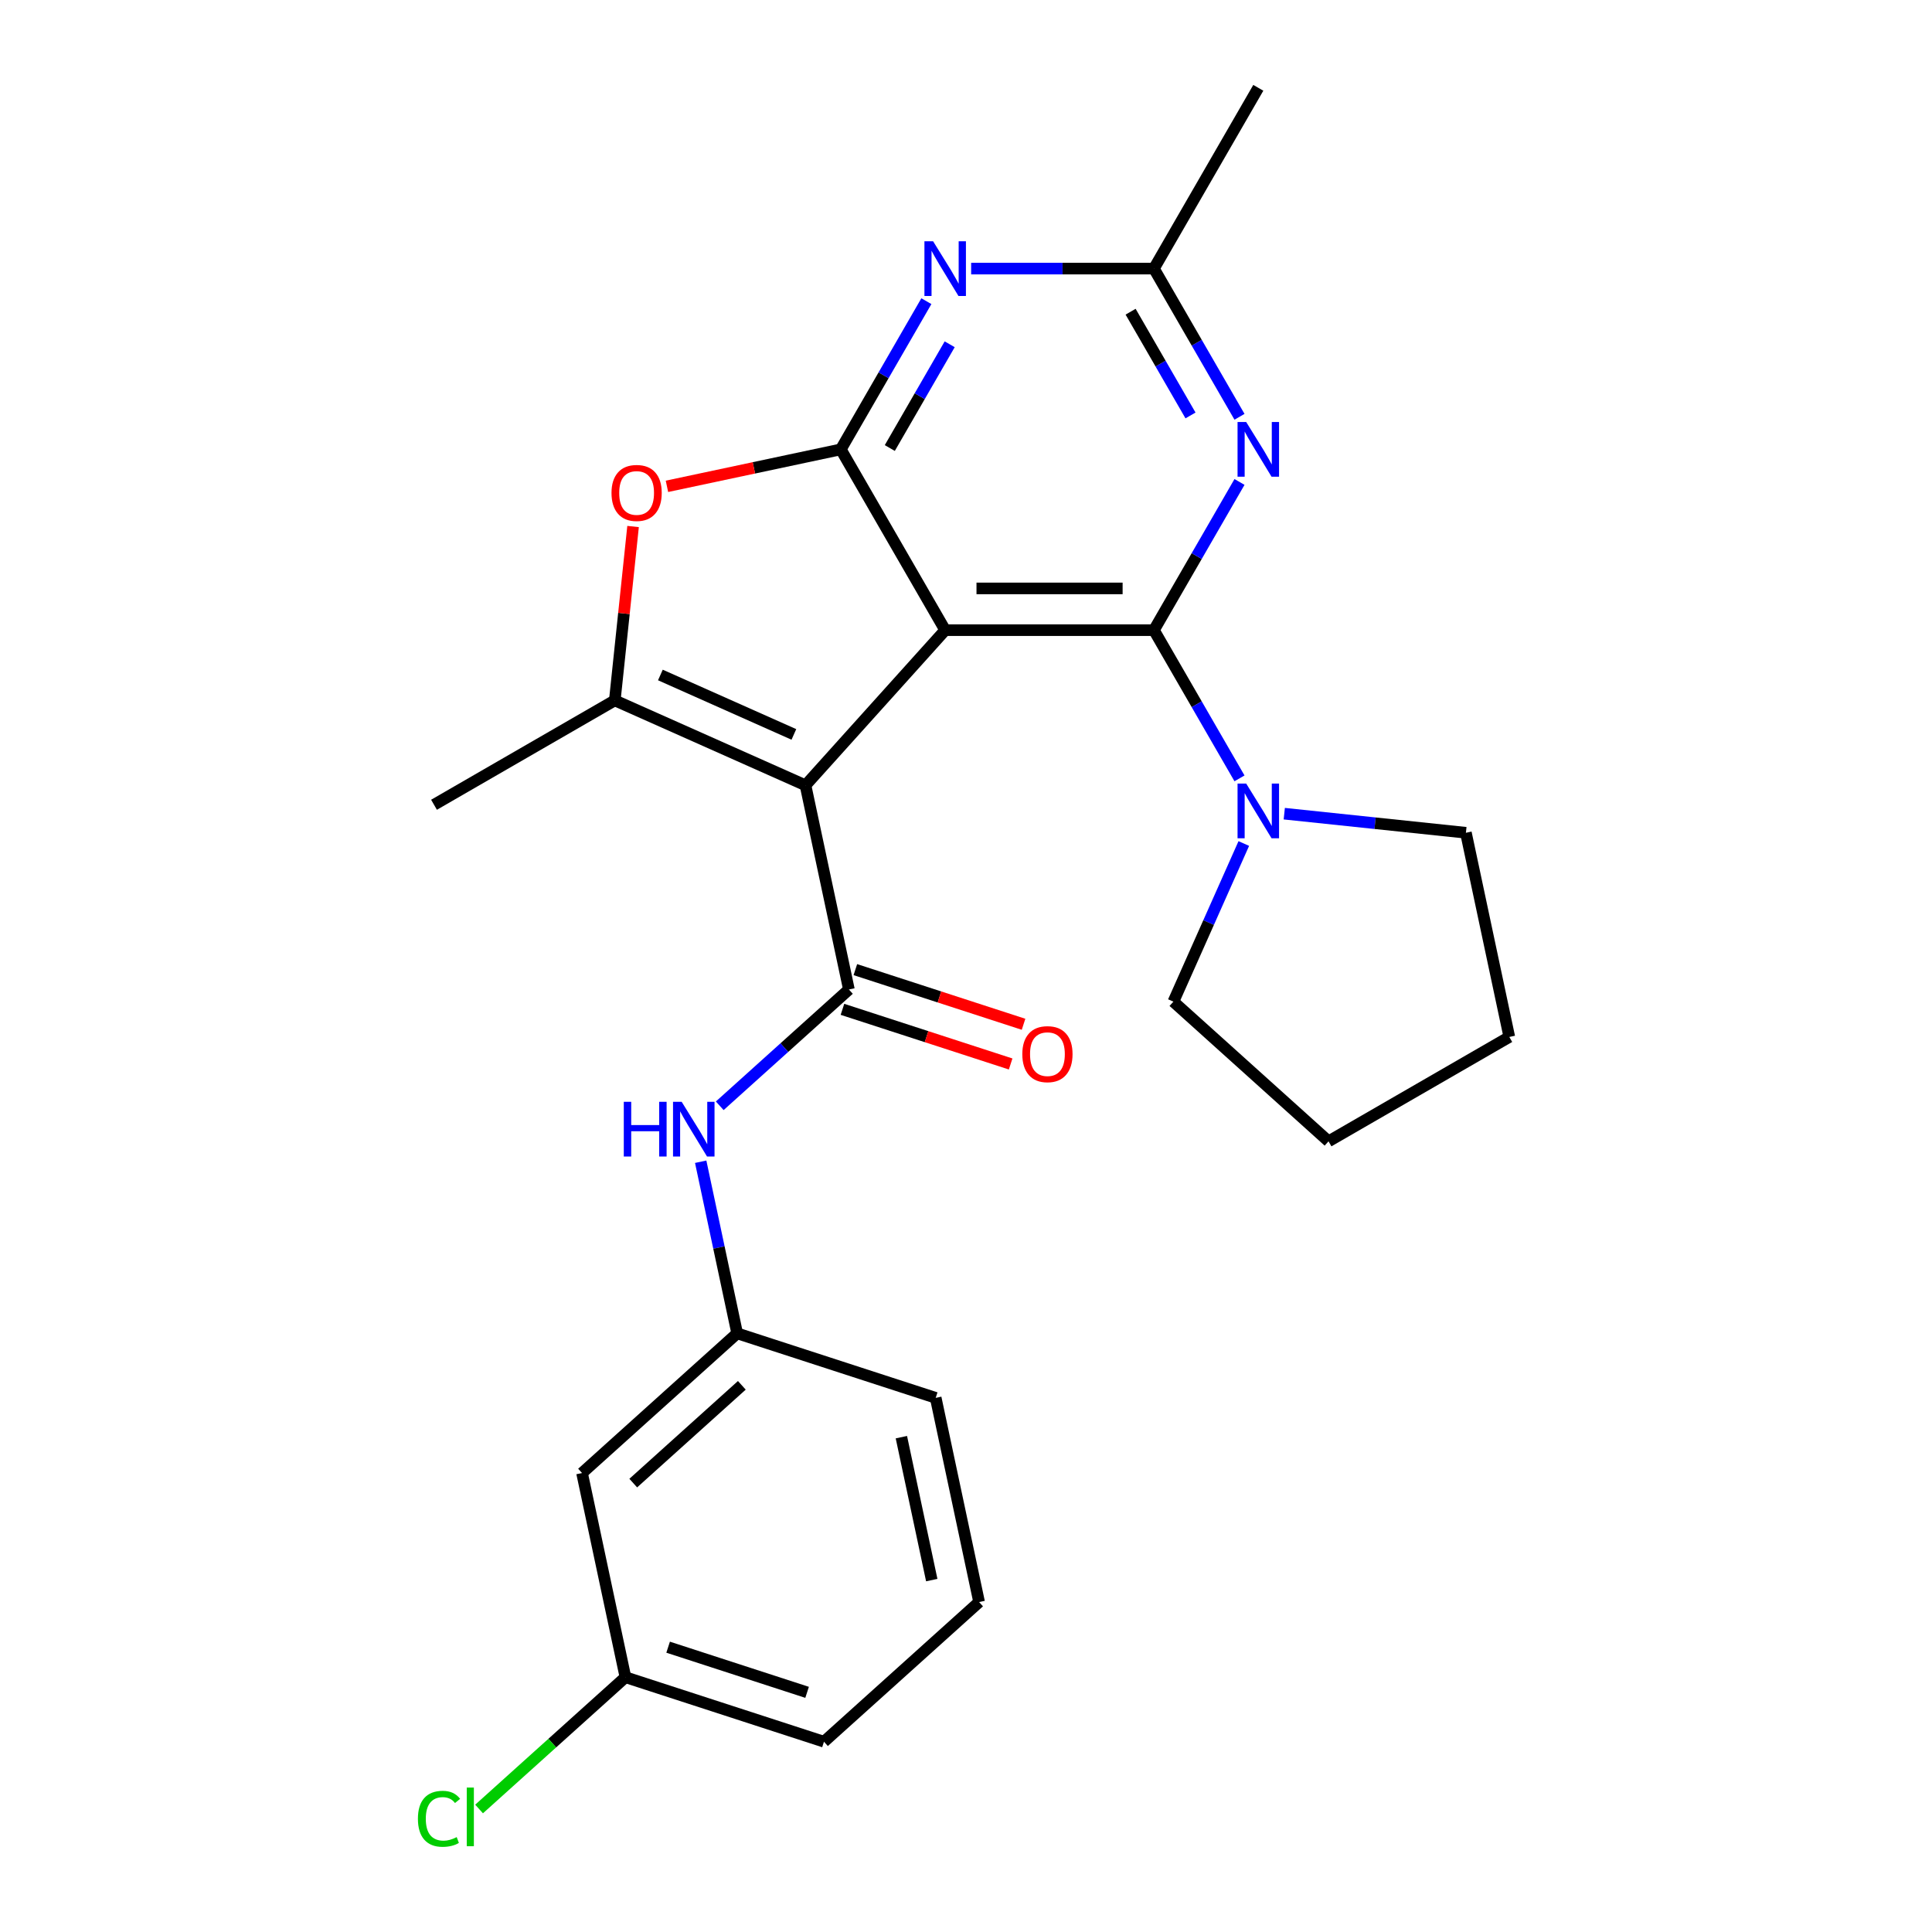<?xml version='1.0' encoding='iso-8859-1'?>
<svg version='1.1' baseProfile='full'
              xmlns='http://www.w3.org/2000/svg'
                      xmlns:rdkit='http://www.rdkit.org/xml'
                      xmlns:xlink='http://www.w3.org/1999/xlink'
                  xml:space='preserve'
width='1000px' height='1000px' viewBox='0 0 1000 1000'>
<!-- END OF HEADER -->
<rect style='opacity:1.0;fill:#FFFFFF;stroke:none' width='1000' height='1000' x='0' y='0'> </rect>
<path class='bond-0' d='M 489.224,326.171 L 416.925,406.467' style='fill:none;fill-rule:evenodd;stroke:#000000;stroke-width:6px;stroke-linecap:butt;stroke-linejoin:miter;stroke-opacity:1' />
<path class='bond-1' d='M 489.224,326.171 L 597.271,326.171' style='fill:none;fill-rule:evenodd;stroke:#000000;stroke-width:6px;stroke-linecap:butt;stroke-linejoin:miter;stroke-opacity:1' />
<path class='bond-1' d='M 505.431,304.562 L 581.064,304.562' style='fill:none;fill-rule:evenodd;stroke:#000000;stroke-width:6px;stroke-linecap:butt;stroke-linejoin:miter;stroke-opacity:1' />
<path class='bond-2' d='M 489.224,326.171 L 435.2,232.599' style='fill:none;fill-rule:evenodd;stroke:#000000;stroke-width:6px;stroke-linecap:butt;stroke-linejoin:miter;stroke-opacity:1' />
<path class='bond-3' d='M 416.925,406.467 L 439.39,512.153' style='fill:none;fill-rule:evenodd;stroke:#000000;stroke-width:6px;stroke-linecap:butt;stroke-linejoin:miter;stroke-opacity:1' />
<path class='bond-4' d='M 416.925,406.467 L 318.219,362.52' style='fill:none;fill-rule:evenodd;stroke:#000000;stroke-width:6px;stroke-linecap:butt;stroke-linejoin:miter;stroke-opacity:1' />
<path class='bond-4' d='M 410.909,380.133 L 341.814,349.37' style='fill:none;fill-rule:evenodd;stroke:#000000;stroke-width:6px;stroke-linecap:butt;stroke-linejoin:miter;stroke-opacity:1' />
<path class='bond-5' d='M 597.271,326.171 L 619.416,287.816' style='fill:none;fill-rule:evenodd;stroke:#000000;stroke-width:6px;stroke-linecap:butt;stroke-linejoin:miter;stroke-opacity:1' />
<path class='bond-5' d='M 619.416,287.816 L 641.561,249.46' style='fill:none;fill-rule:evenodd;stroke:#0000FF;stroke-width:6px;stroke-linecap:butt;stroke-linejoin:miter;stroke-opacity:1' />
<path class='bond-8' d='M 597.271,326.171 L 619.416,364.527' style='fill:none;fill-rule:evenodd;stroke:#000000;stroke-width:6px;stroke-linecap:butt;stroke-linejoin:miter;stroke-opacity:1' />
<path class='bond-8' d='M 619.416,364.527 L 641.561,402.882' style='fill:none;fill-rule:evenodd;stroke:#0000FF;stroke-width:6px;stroke-linecap:butt;stroke-linejoin:miter;stroke-opacity:1' />
<path class='bond-6' d='M 435.2,232.599 L 390.207,242.163' style='fill:none;fill-rule:evenodd;stroke:#000000;stroke-width:6px;stroke-linecap:butt;stroke-linejoin:miter;stroke-opacity:1' />
<path class='bond-6' d='M 390.207,242.163 L 345.214,251.726' style='fill:none;fill-rule:evenodd;stroke:#FF0000;stroke-width:6px;stroke-linecap:butt;stroke-linejoin:miter;stroke-opacity:1' />
<path class='bond-7' d='M 435.2,232.599 L 457.344,194.244' style='fill:none;fill-rule:evenodd;stroke:#000000;stroke-width:6px;stroke-linecap:butt;stroke-linejoin:miter;stroke-opacity:1' />
<path class='bond-7' d='M 457.344,194.244 L 479.489,155.888' style='fill:none;fill-rule:evenodd;stroke:#0000FF;stroke-width:6px;stroke-linecap:butt;stroke-linejoin:miter;stroke-opacity:1' />
<path class='bond-7' d='M 460.557,231.897 L 476.059,205.048' style='fill:none;fill-rule:evenodd;stroke:#000000;stroke-width:6px;stroke-linecap:butt;stroke-linejoin:miter;stroke-opacity:1' />
<path class='bond-7' d='M 476.059,205.048 L 491.56,178.199' style='fill:none;fill-rule:evenodd;stroke:#0000FF;stroke-width:6px;stroke-linecap:butt;stroke-linejoin:miter;stroke-opacity:1' />
<path class='bond-10' d='M 439.39,512.153 L 405.963,542.251' style='fill:none;fill-rule:evenodd;stroke:#000000;stroke-width:6px;stroke-linecap:butt;stroke-linejoin:miter;stroke-opacity:1' />
<path class='bond-10' d='M 405.963,542.251 L 372.536,572.349' style='fill:none;fill-rule:evenodd;stroke:#0000FF;stroke-width:6px;stroke-linecap:butt;stroke-linejoin:miter;stroke-opacity:1' />
<path class='bond-11' d='M 436.051,522.429 L 479.58,536.573' style='fill:none;fill-rule:evenodd;stroke:#000000;stroke-width:6px;stroke-linecap:butt;stroke-linejoin:miter;stroke-opacity:1' />
<path class='bond-11' d='M 479.58,536.573 L 523.109,550.716' style='fill:none;fill-rule:evenodd;stroke:#FF0000;stroke-width:6px;stroke-linecap:butt;stroke-linejoin:miter;stroke-opacity:1' />
<path class='bond-11' d='M 442.729,501.877 L 486.258,516.021' style='fill:none;fill-rule:evenodd;stroke:#000000;stroke-width:6px;stroke-linecap:butt;stroke-linejoin:miter;stroke-opacity:1' />
<path class='bond-11' d='M 486.258,516.021 L 529.787,530.164' style='fill:none;fill-rule:evenodd;stroke:#FF0000;stroke-width:6px;stroke-linecap:butt;stroke-linejoin:miter;stroke-opacity:1' />
<path class='bond-15' d='M 318.219,362.52 L 224.646,416.543' style='fill:none;fill-rule:evenodd;stroke:#000000;stroke-width:6px;stroke-linecap:butt;stroke-linejoin:miter;stroke-opacity:1' />
<path class='bond-25' d='M 318.219,362.52 L 322.948,317.522' style='fill:none;fill-rule:evenodd;stroke:#000000;stroke-width:6px;stroke-linecap:butt;stroke-linejoin:miter;stroke-opacity:1' />
<path class='bond-25' d='M 322.948,317.522 L 327.677,272.525' style='fill:none;fill-rule:evenodd;stroke:#FF0000;stroke-width:6px;stroke-linecap:butt;stroke-linejoin:miter;stroke-opacity:1' />
<path class='bond-26' d='M 641.561,215.738 L 619.416,177.382' style='fill:none;fill-rule:evenodd;stroke:#0000FF;stroke-width:6px;stroke-linecap:butt;stroke-linejoin:miter;stroke-opacity:1' />
<path class='bond-26' d='M 619.416,177.382 L 597.271,139.027' style='fill:none;fill-rule:evenodd;stroke:#000000;stroke-width:6px;stroke-linecap:butt;stroke-linejoin:miter;stroke-opacity:1' />
<path class='bond-26' d='M 616.203,215.036 L 600.702,188.187' style='fill:none;fill-rule:evenodd;stroke:#0000FF;stroke-width:6px;stroke-linecap:butt;stroke-linejoin:miter;stroke-opacity:1' />
<path class='bond-26' d='M 600.702,188.187 L 585.2,161.338' style='fill:none;fill-rule:evenodd;stroke:#000000;stroke-width:6px;stroke-linecap:butt;stroke-linejoin:miter;stroke-opacity:1' />
<path class='bond-9' d='M 502.665,139.027 L 549.968,139.027' style='fill:none;fill-rule:evenodd;stroke:#0000FF;stroke-width:6px;stroke-linecap:butt;stroke-linejoin:miter;stroke-opacity:1' />
<path class='bond-9' d='M 549.968,139.027 L 597.271,139.027' style='fill:none;fill-rule:evenodd;stroke:#000000;stroke-width:6px;stroke-linecap:butt;stroke-linejoin:miter;stroke-opacity:1' />
<path class='bond-17' d='M 664.737,421.156 L 711.744,426.097' style='fill:none;fill-rule:evenodd;stroke:#0000FF;stroke-width:6px;stroke-linecap:butt;stroke-linejoin:miter;stroke-opacity:1' />
<path class='bond-17' d='M 711.744,426.097 L 758.751,431.038' style='fill:none;fill-rule:evenodd;stroke:#000000;stroke-width:6px;stroke-linecap:butt;stroke-linejoin:miter;stroke-opacity:1' />
<path class='bond-18' d='M 643.788,436.605 L 625.568,477.527' style='fill:none;fill-rule:evenodd;stroke:#0000FF;stroke-width:6px;stroke-linecap:butt;stroke-linejoin:miter;stroke-opacity:1' />
<path class='bond-18' d='M 625.568,477.527 L 607.348,518.45' style='fill:none;fill-rule:evenodd;stroke:#000000;stroke-width:6px;stroke-linecap:butt;stroke-linejoin:miter;stroke-opacity:1' />
<path class='bond-19' d='M 597.271,139.027 L 651.295,45.455' style='fill:none;fill-rule:evenodd;stroke:#000000;stroke-width:6px;stroke-linecap:butt;stroke-linejoin:miter;stroke-opacity:1' />
<path class='bond-12' d='M 362.678,601.313 L 372.119,645.726' style='fill:none;fill-rule:evenodd;stroke:#0000FF;stroke-width:6px;stroke-linecap:butt;stroke-linejoin:miter;stroke-opacity:1' />
<path class='bond-12' d='M 372.119,645.726 L 381.559,690.138' style='fill:none;fill-rule:evenodd;stroke:#000000;stroke-width:6px;stroke-linecap:butt;stroke-linejoin:miter;stroke-opacity:1' />
<path class='bond-13' d='M 381.559,690.138 L 301.264,762.437' style='fill:none;fill-rule:evenodd;stroke:#000000;stroke-width:6px;stroke-linecap:butt;stroke-linejoin:miter;stroke-opacity:1' />
<path class='bond-13' d='M 383.974,717.042 L 327.768,767.651' style='fill:none;fill-rule:evenodd;stroke:#000000;stroke-width:6px;stroke-linecap:butt;stroke-linejoin:miter;stroke-opacity:1' />
<path class='bond-21' d='M 381.559,690.138 L 484.319,723.527' style='fill:none;fill-rule:evenodd;stroke:#000000;stroke-width:6px;stroke-linecap:butt;stroke-linejoin:miter;stroke-opacity:1' />
<path class='bond-14' d='M 301.264,762.437 L 323.728,868.123' style='fill:none;fill-rule:evenodd;stroke:#000000;stroke-width:6px;stroke-linecap:butt;stroke-linejoin:miter;stroke-opacity:1' />
<path class='bond-16' d='M 323.728,868.123 L 285.851,902.228' style='fill:none;fill-rule:evenodd;stroke:#000000;stroke-width:6px;stroke-linecap:butt;stroke-linejoin:miter;stroke-opacity:1' />
<path class='bond-16' d='M 285.851,902.228 L 247.974,936.333' style='fill:none;fill-rule:evenodd;stroke:#00CC00;stroke-width:6px;stroke-linecap:butt;stroke-linejoin:miter;stroke-opacity:1' />
<path class='bond-28' d='M 323.728,868.123 L 426.488,901.512' style='fill:none;fill-rule:evenodd;stroke:#000000;stroke-width:6px;stroke-linecap:butt;stroke-linejoin:miter;stroke-opacity:1' />
<path class='bond-28' d='M 345.82,852.58 L 417.752,875.952' style='fill:none;fill-rule:evenodd;stroke:#000000;stroke-width:6px;stroke-linecap:butt;stroke-linejoin:miter;stroke-opacity:1' />
<path class='bond-23' d='M 758.751,431.038 L 781.216,536.724' style='fill:none;fill-rule:evenodd;stroke:#000000;stroke-width:6px;stroke-linecap:butt;stroke-linejoin:miter;stroke-opacity:1' />
<path class='bond-24' d='M 607.348,518.45 L 687.644,590.748' style='fill:none;fill-rule:evenodd;stroke:#000000;stroke-width:6px;stroke-linecap:butt;stroke-linejoin:miter;stroke-opacity:1' />
<path class='bond-20' d='M 506.783,829.214 L 484.319,723.527' style='fill:none;fill-rule:evenodd;stroke:#000000;stroke-width:6px;stroke-linecap:butt;stroke-linejoin:miter;stroke-opacity:1' />
<path class='bond-20' d='M 482.276,817.854 L 466.551,743.873' style='fill:none;fill-rule:evenodd;stroke:#000000;stroke-width:6px;stroke-linecap:butt;stroke-linejoin:miter;stroke-opacity:1' />
<path class='bond-22' d='M 506.783,829.214 L 426.488,901.512' style='fill:none;fill-rule:evenodd;stroke:#000000;stroke-width:6px;stroke-linecap:butt;stroke-linejoin:miter;stroke-opacity:1' />
<path class='bond-27' d='M 781.216,536.724 L 687.644,590.748' style='fill:none;fill-rule:evenodd;stroke:#000000;stroke-width:6px;stroke-linecap:butt;stroke-linejoin:miter;stroke-opacity:1' />
<path  class='atom-6' d='M 645.035 218.439
L 654.315 233.439
Q 655.235 234.919, 656.715 237.599
Q 658.195 240.279, 658.275 240.439
L 658.275 218.439
L 662.035 218.439
L 662.035 246.759
L 658.155 246.759
L 648.195 230.359
Q 647.035 228.439, 645.795 226.239
Q 644.595 224.039, 644.235 223.359
L 644.235 246.759
L 640.555 246.759
L 640.555 218.439
L 645.035 218.439
' fill='#0000FF'/>
<path  class='atom-7' d='M 316.513 255.143
Q 316.513 248.343, 319.873 244.543
Q 323.233 240.743, 329.513 240.743
Q 335.793 240.743, 339.153 244.543
Q 342.513 248.343, 342.513 255.143
Q 342.513 262.023, 339.113 265.943
Q 335.713 269.823, 329.513 269.823
Q 323.273 269.823, 319.873 265.943
Q 316.513 262.063, 316.513 255.143
M 329.513 266.623
Q 333.833 266.623, 336.153 263.743
Q 338.513 260.823, 338.513 255.143
Q 338.513 249.583, 336.153 246.783
Q 333.833 243.943, 329.513 243.943
Q 325.193 243.943, 322.833 246.743
Q 320.513 249.543, 320.513 255.143
Q 320.513 260.863, 322.833 263.743
Q 325.193 266.623, 329.513 266.623
' fill='#FF0000'/>
<path  class='atom-8' d='M 482.964 124.867
L 492.244 139.867
Q 493.164 141.347, 494.644 144.027
Q 496.124 146.707, 496.204 146.867
L 496.204 124.867
L 499.964 124.867
L 499.964 153.187
L 496.084 153.187
L 486.124 136.787
Q 484.964 134.867, 483.724 132.667
Q 482.524 130.467, 482.164 129.787
L 482.164 153.187
L 478.484 153.187
L 478.484 124.867
L 482.964 124.867
' fill='#0000FF'/>
<path  class='atom-9' d='M 645.035 405.584
L 654.315 420.584
Q 655.235 422.064, 656.715 424.744
Q 658.195 427.424, 658.275 427.584
L 658.275 405.584
L 662.035 405.584
L 662.035 433.904
L 658.155 433.904
L 648.195 417.504
Q 647.035 415.584, 645.795 413.384
Q 644.595 411.184, 644.235 410.504
L 644.235 433.904
L 640.555 433.904
L 640.555 405.584
L 645.035 405.584
' fill='#0000FF'/>
<path  class='atom-11' d='M 322.874 570.292
L 326.714 570.292
L 326.714 582.332
L 341.194 582.332
L 341.194 570.292
L 345.034 570.292
L 345.034 598.612
L 341.194 598.612
L 341.194 585.532
L 326.714 585.532
L 326.714 598.612
L 322.874 598.612
L 322.874 570.292
' fill='#0000FF'/>
<path  class='atom-11' d='M 352.834 570.292
L 362.114 585.292
Q 363.034 586.772, 364.514 589.452
Q 365.994 592.132, 366.074 592.292
L 366.074 570.292
L 369.834 570.292
L 369.834 598.612
L 365.954 598.612
L 355.994 582.212
Q 354.834 580.292, 353.594 578.092
Q 352.394 575.892, 352.034 575.212
L 352.034 598.612
L 348.354 598.612
L 348.354 570.292
L 352.834 570.292
' fill='#0000FF'/>
<path  class='atom-12' d='M 529.149 545.622
Q 529.149 538.822, 532.509 535.022
Q 535.869 531.222, 542.149 531.222
Q 548.429 531.222, 551.789 535.022
Q 555.149 538.822, 555.149 545.622
Q 555.149 552.502, 551.749 556.422
Q 548.349 560.302, 542.149 560.302
Q 535.909 560.302, 532.509 556.422
Q 529.149 552.542, 529.149 545.622
M 542.149 557.102
Q 546.469 557.102, 548.789 554.222
Q 551.149 551.302, 551.149 545.622
Q 551.149 540.062, 548.789 537.262
Q 546.469 534.422, 542.149 534.422
Q 537.829 534.422, 535.469 537.222
Q 533.149 540.022, 533.149 545.622
Q 533.149 551.342, 535.469 554.222
Q 537.829 557.102, 542.149 557.102
' fill='#FF0000'/>
<path  class='atom-17' d='M 216.313 941.402
Q 216.313 934.362, 219.593 930.682
Q 222.913 926.962, 229.193 926.962
Q 235.033 926.962, 238.153 931.082
L 235.513 933.242
Q 233.233 930.242, 229.193 930.242
Q 224.913 930.242, 222.633 933.122
Q 220.393 935.962, 220.393 941.402
Q 220.393 947.002, 222.713 949.882
Q 225.073 952.762, 229.633 952.762
Q 232.753 952.762, 236.393 950.882
L 237.513 953.882
Q 236.033 954.842, 233.793 955.402
Q 231.553 955.962, 229.073 955.962
Q 222.913 955.962, 219.593 952.202
Q 216.313 948.442, 216.313 941.402
' fill='#00CC00'/>
<path  class='atom-17' d='M 241.593 925.242
L 245.273 925.242
L 245.273 955.602
L 241.593 955.602
L 241.593 925.242
' fill='#00CC00'/>
</svg>
